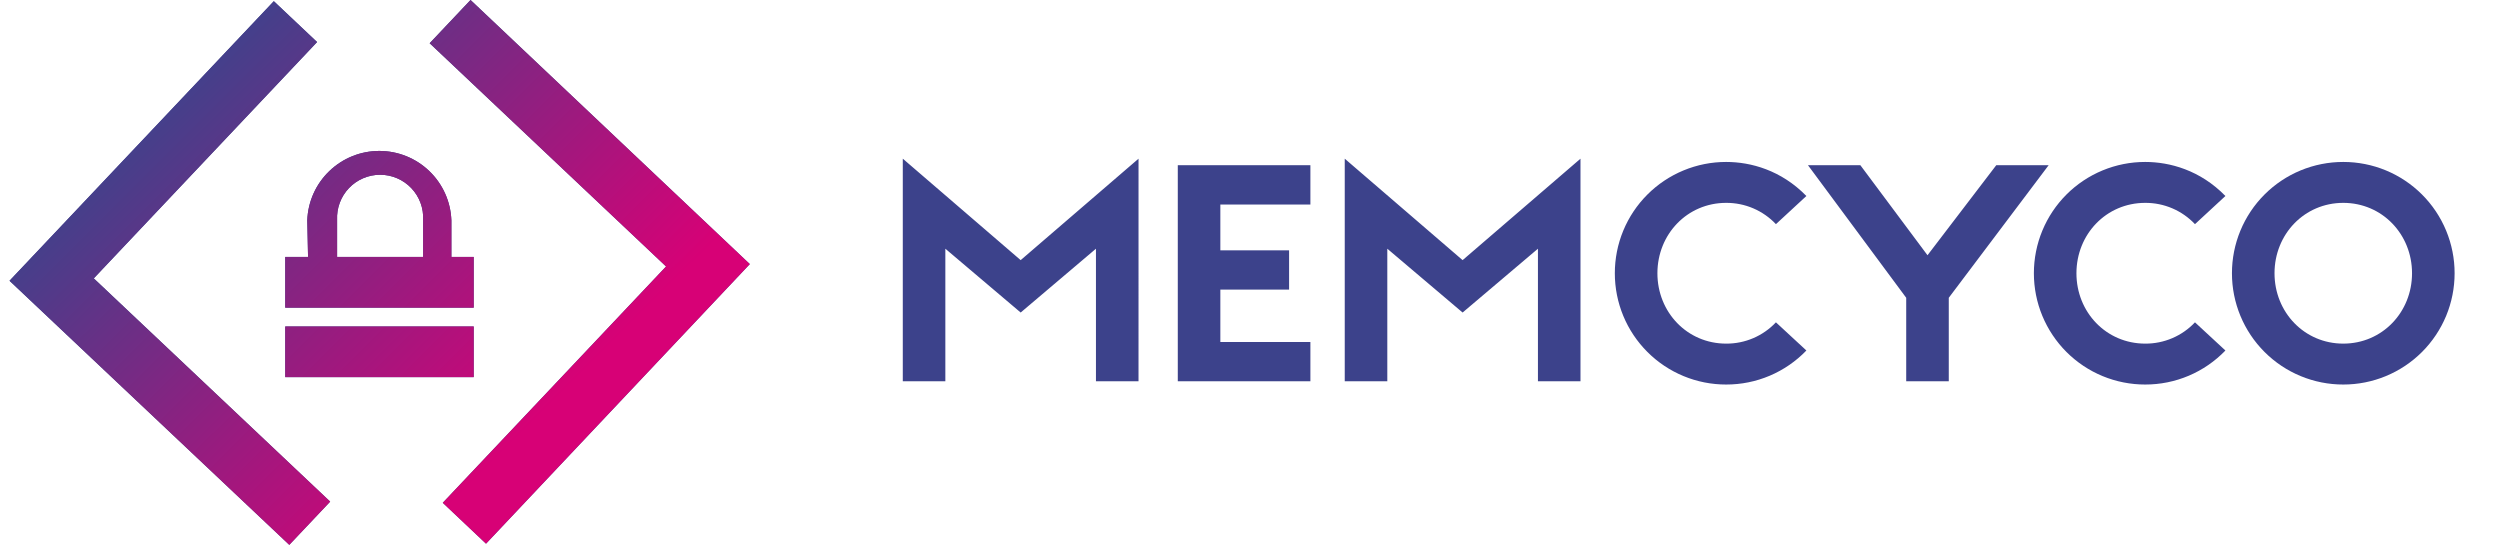 <svg width="165" height="36" viewBox="0 0 165 36" fill="none" xmlns="http://www.w3.org/2000/svg">
<path d="M20.331 16.959H18.825V20.304H31.265V16.959H29.792V14.544C29.747 13.313 29.225 12.148 28.338 11.294C27.451 10.439 26.267 9.962 25.035 9.962C23.803 9.962 22.62 10.439 21.733 11.294C20.845 12.148 20.324 13.313 20.279 14.544L20.331 16.959ZM22.249 14.511C22.231 14.127 22.291 13.743 22.425 13.383C22.559 13.023 22.765 12.693 23.031 12.415C23.296 12.137 23.615 11.915 23.969 11.764C24.323 11.612 24.703 11.534 25.088 11.534C25.472 11.534 25.853 11.612 26.207 11.764C26.56 11.915 26.879 12.137 27.145 12.415C27.41 12.693 27.616 13.023 27.751 13.383C27.885 13.743 27.945 14.127 27.926 14.511V16.959H22.249V14.511ZM18.825 21.548H31.265V24.892H18.825V21.548ZM6.188 18.373L21.791 33.107L19.093 35.961L0.629 18.53L18.072 0.079L20.927 2.775L6.188 18.373ZM49.487 17.43L32.077 35.882L29.223 33.185L43.961 17.588L28.358 2.854L31.056 0L49.487 17.43Z" fill="url(#paint0_linear_157_87)"/>
<path d="M20.331 16.959H18.825V20.304H31.265V16.959H29.792V14.544C29.747 13.313 29.225 12.148 28.338 11.294C27.451 10.439 26.267 9.962 25.035 9.962C23.803 9.962 22.62 10.439 21.733 11.294C20.845 12.148 20.324 13.313 20.279 14.544L20.331 16.959ZM22.249 14.511C22.231 14.127 22.291 13.743 22.425 13.383C22.559 13.023 22.765 12.693 23.031 12.415C23.296 12.137 23.615 11.915 23.969 11.764C24.323 11.612 24.703 11.534 25.088 11.534C25.472 11.534 25.853 11.612 26.207 11.764C26.56 11.915 26.879 12.137 27.145 12.415C27.41 12.693 27.616 13.023 27.751 13.383C27.885 13.743 27.945 14.127 27.926 14.511V16.959H22.249V14.511ZM18.825 21.548H31.265V24.892H18.825V21.548ZM6.188 18.373L21.791 33.107L19.093 35.961L0.629 18.53L18.072 0.079L20.927 2.775L6.188 18.373ZM49.487 17.43L32.077 35.882L29.223 33.185L43.961 17.588L28.358 2.854L31.056 0L49.487 17.43Z" fill="url(#paint1_linear_157_87)"/>
<path fill-rule="evenodd" clip-rule="evenodd" d="M75.143 10.473L67.364 17.169L59.584 10.473V25.163H62.393V16.415L67.364 20.627L72.333 16.415V25.163H75.142L75.143 10.473ZM77.734 10.905V25.163H86.486V22.571H80.543V19.115H85.08V16.521H80.543V13.497H86.486V10.905H77.734ZM104.312 10.473L96.532 17.169L88.753 10.473V25.163H91.562V16.415L96.532 20.627L101.504 16.415V25.163H104.312V10.473ZM113.926 10.689C115.548 10.689 117.556 11.229 119.221 12.936L117.211 14.794C116.789 14.347 116.28 13.992 115.715 13.75C115.15 13.508 114.541 13.386 113.926 13.389C111.354 13.389 109.389 15.463 109.389 18.035C109.389 20.605 111.354 22.679 113.926 22.679C114.541 22.683 115.15 22.56 115.715 22.318C116.28 22.077 116.789 21.721 117.211 21.274L119.221 23.133C118.536 23.845 117.713 24.411 116.804 24.797C115.894 25.183 114.915 25.381 113.926 25.379C112.961 25.38 112.005 25.191 111.114 24.822C110.222 24.453 109.411 23.912 108.729 23.23C108.047 22.548 107.505 21.738 107.136 20.846C106.767 19.955 106.578 18.999 106.579 18.035C106.578 17.07 106.767 16.114 107.136 15.223C107.505 14.331 108.047 13.521 108.729 12.839C109.411 12.157 110.222 11.616 111.114 11.247C112.005 10.878 112.961 10.688 113.926 10.689ZM128.619 19.654V25.163H125.81V19.654L119.327 10.905H122.785L127.215 16.846L131.752 10.905H135.21L128.619 19.654ZM141.583 10.689C143.204 10.689 145.214 11.229 146.877 12.936L144.868 14.794C144.446 14.347 143.937 13.992 143.372 13.75C142.806 13.508 142.198 13.386 141.583 13.389C139.011 13.389 137.045 15.463 137.045 18.035C137.045 20.605 139.011 22.679 141.583 22.679C142.198 22.683 142.807 22.56 143.372 22.318C143.937 22.077 144.447 21.721 144.868 21.274L146.877 23.133C146.192 23.845 145.37 24.411 144.46 24.797C143.55 25.183 142.571 25.381 141.583 25.379C140.618 25.38 139.662 25.19 138.77 24.822C137.879 24.453 137.069 23.912 136.386 23.23C135.704 22.547 135.163 21.737 134.794 20.846C134.425 19.955 134.236 18.999 134.236 18.035C134.236 17.07 134.425 16.114 134.794 15.223C135.163 14.331 135.704 13.521 136.386 12.839C137.068 12.157 137.879 11.616 138.77 11.247C139.662 10.878 140.618 10.688 141.583 10.689Z" fill="#3C428B"/>
<path fill-rule="evenodd" clip-rule="evenodd" d="M154.656 22.679C157.227 22.679 159.194 20.606 159.194 18.034C159.194 15.463 157.227 13.389 154.657 13.389C152.084 13.389 150.118 15.463 150.118 18.034C150.118 20.605 152.084 22.679 154.656 22.679ZM154.656 10.689C155.621 10.688 156.577 10.877 157.469 11.246C158.361 11.615 159.171 12.156 159.854 12.839C160.536 13.521 161.077 14.331 161.446 15.223C161.815 16.115 162.005 17.07 162.004 18.035C162.004 19 161.815 19.955 161.446 20.847C161.076 21.738 160.535 22.548 159.853 23.23C159.17 23.912 158.36 24.453 157.468 24.822C156.577 25.191 155.621 25.38 154.656 25.379C153.691 25.38 152.735 25.191 151.844 24.822C150.952 24.453 150.142 23.912 149.459 23.23C148.777 22.548 148.236 21.738 147.867 20.847C147.498 19.955 147.308 19 147.309 18.035C147.308 17.07 147.497 16.115 147.866 15.223C148.235 14.331 148.776 13.521 149.458 12.839C150.141 12.156 150.951 11.615 151.843 11.246C152.735 10.877 153.691 10.688 154.656 10.689Z" fill="#3C428B"/>
<defs>
<linearGradient id="paint0_linear_157_87" x1="1201.47" y1="1123.52" x2="3120.93" y2="3043.12" gradientUnits="userSpaceOnUse">
<stop stop-color="#3C438C"/>
<stop offset="0.15" stop-color="#3F428C"/>
<stop offset="0.23" stop-color="#473F8B"/>
<stop offset="0.31" stop-color="#55398A"/>
<stop offset="0.37" stop-color="#6A3188"/>
<stop offset="0.43" stop-color="#842686"/>
<stop offset="0.49" stop-color="#A51A83"/>
<stop offset="0.54" stop-color="#CB0B80"/>
<stop offset="0.57" stop-color="#E6007E"/>
<stop offset="0.58" stop-color="#E6017E"/>
<stop offset="0.99" stop-color="#E71D73"/>
</linearGradient>
<linearGradient id="paint1_linear_157_87" x1="34.404" y1="28.678" x2="10.798" y2="5.003" gradientUnits="userSpaceOnUse">
<stop stop-color="#D70176"/>
<stop offset="1" stop-color="#3C438C"/>
</linearGradient>
</defs>
</svg>
